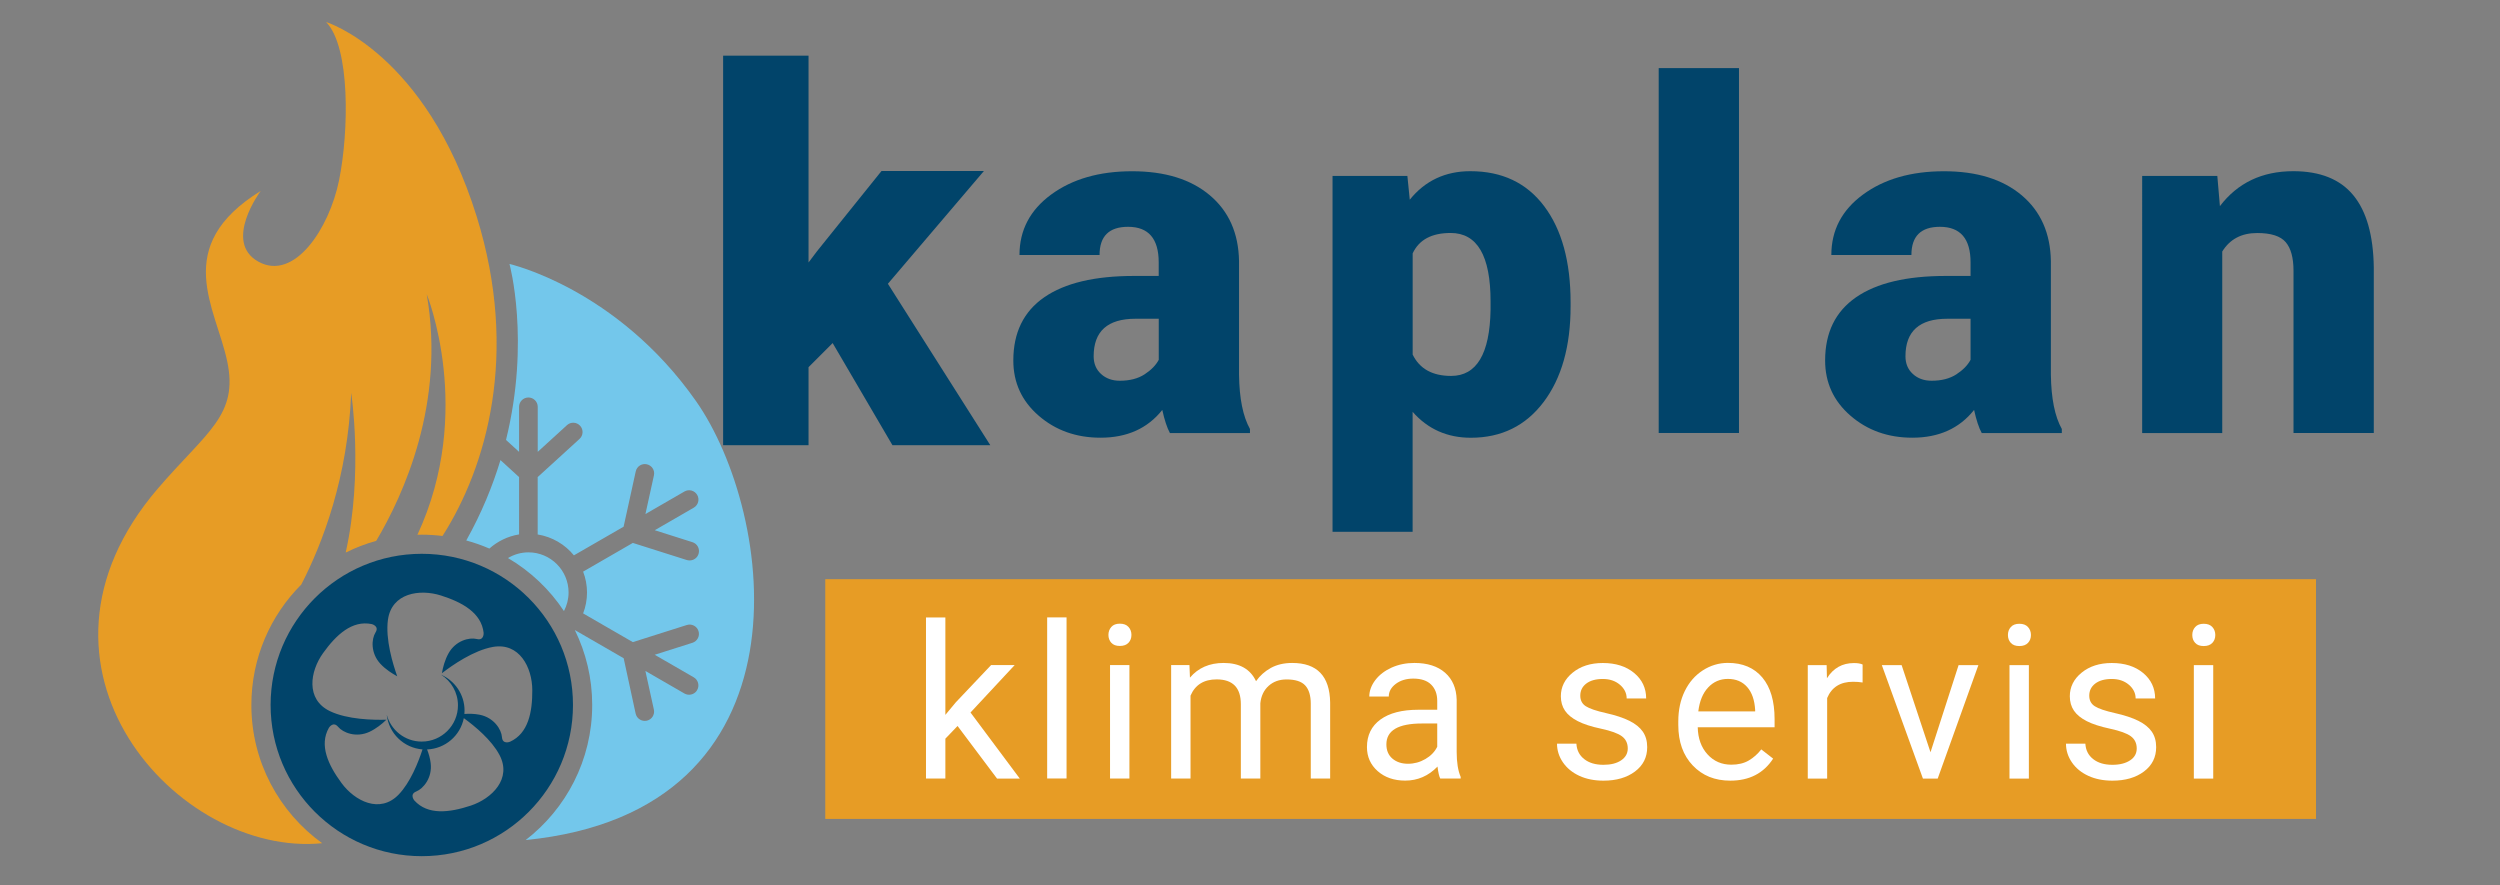 <?xml version="1.0" encoding="utf-8"?>
<!-- Generator: Adobe Illustrator 27.6.1, SVG Export Plug-In . SVG Version: 6.00 Build 0)  -->
<svg version="1.1" xmlns="http://www.w3.org/2000/svg" xmlns:xlink="http://www.w3.org/1999/xlink" x="0px" y="0px"
	 viewBox="0 0 482.35 170.75" style="enable-background:new 0 0 482.35 170.75;" xml:space="preserve">
<rect x="0" y="0" width="482.35" height="170.75" fill="#808080" stroke="none"/>
<style type="text/css">
	.st0{fill:#E79C25;}
	.st1{fill:#FFFFFF;}
	.st2{fill:#01446A;}
	.st3{fill:#73C7EB;}
</style>
<g id="BACKGROUND">
</g>
<g id="OBJECTS">
	<g>
		<rect x="159.23" y="111.75" class="st0" width="287.62" height="46.25"/>
		<g>
			<g>
				<path class="st1" d="M184.75,140.07l-2.35,2.45l0,7.69h-3.74l0-31.08h3.74l0,18.8l2-2.41l6.82-7.2h4.55l-8.52,9.15l9.51,12.75
					h-4.39L184.75,140.07z"/>
				<path class="st1" d="M205.78,150.2h-3.74l0-31.08h3.74L205.78,150.2z"/>
				<path class="st1" d="M213.86,122.5c0-0.61,0.19-1.12,0.56-1.54c0.37-0.42,0.92-0.63,1.65-0.63c0.73,0,1.28,0.21,1.66,0.63
					c0.38,0.42,0.57,0.93,0.57,1.54c0,0.61-0.19,1.11-0.57,1.52c-0.38,0.4-0.93,0.61-1.66,0.61c-0.73,0-1.28-0.2-1.65-0.61
					C214.05,123.62,213.86,123.11,213.86,122.5z M217.91,150.21l-3.74,0l0-21.89l3.74,0L217.91,150.21z"/>
				<path class="st1" d="M229.49,128.31l0.1,2.43c1.6-1.89,3.77-2.83,6.5-2.83c3.06,0,5.15,1.17,6.25,3.52
					c0.73-1.05,1.68-1.9,2.84-2.55c1.17-0.65,2.55-0.97,4.14-0.97c4.8,0,7.24,2.54,7.32,7.63l0,14.67h-3.74l0-14.45
					c0-1.56-0.36-2.73-1.07-3.51c-0.72-0.78-1.92-1.16-3.6-1.16c-1.39,0-2.54,0.41-3.46,1.24c-0.92,0.83-1.45,1.95-1.6,3.35l0,14.53
					h-3.76l0-14.35c0-3.18-1.56-4.78-4.67-4.78c-2.46,0-4.14,1.04-5.04,3.14l0,15.99h-3.74l0-21.89H229.49z"/>
				<path class="st1" d="M277.88,150.21c-0.22-0.43-0.39-1.2-0.53-2.31c-1.74,1.81-3.82,2.71-6.23,2.71c-2.16,0-3.93-0.61-5.31-1.83
					c-1.38-1.22-2.07-2.77-2.07-4.64c0-2.28,0.87-4.05,2.6-5.31c1.73-1.26,4.17-1.89,7.32-1.89h3.64v-1.72
					c0-1.31-0.39-2.35-1.17-3.13c-0.78-0.78-1.94-1.16-3.46-1.16c-1.34,0-2.45,0.34-3.36,1.01c-0.9,0.68-1.36,1.49-1.36,2.45h-3.76
					c0-1.09,0.39-2.15,1.16-3.17c0.78-1.02,1.83-1.82,3.16-2.42c1.33-0.59,2.79-0.89,4.38-0.89c2.52,0,4.5,0.63,5.93,1.89
					c1.43,1.26,2.17,3,2.23,5.21l0,10.08c0,2.01,0.26,3.61,0.77,4.8v0.32L277.88,150.21z M271.67,147.36c1.17,0,2.29-0.3,3.34-0.91
					s1.81-1.4,2.29-2.37l0-4.49h-2.93c-4.59,0-6.88,1.34-6.88,4.03c0,1.17,0.39,2.09,1.17,2.75
					C269.44,147.03,270.44,147.36,271.67,147.36z"/>
				<path class="st1" d="M314.06,144.41c0-1.01-0.38-1.8-1.14-2.36c-0.76-0.56-2.09-1.04-3.99-1.45c-1.9-0.4-3.4-0.89-4.51-1.46
					c-1.11-0.57-1.94-1.24-2.47-2.02c-0.53-0.78-0.8-1.71-0.8-2.79c0-1.79,0.76-3.31,2.28-4.55c1.52-1.24,3.46-1.86,5.82-1.86
					c2.48,0,4.49,0.64,6.04,1.92c1.54,1.28,2.32,2.92,2.32,4.92h-3.76c0-1.02-0.44-1.91-1.31-2.65c-0.87-0.74-1.97-1.11-3.29-1.11
					c-1.36,0-2.43,0.3-3.2,0.89c-0.77,0.59-1.15,1.37-1.15,2.33c0,0.9,0.36,1.59,1.07,2.04c0.71,0.46,2.01,0.9,3.88,1.32
					c1.87,0.42,3.38,0.92,4.54,1.5c1.16,0.58,2.02,1.28,2.58,2.09c0.56,0.82,0.84,1.81,0.84,2.98c0,1.96-0.78,3.52-2.35,4.7
					c-1.57,1.18-3.6,1.77-6.09,1.77c-1.75,0-3.31-0.31-4.65-0.93c-1.35-0.62-2.4-1.49-3.17-2.6c-0.76-1.11-1.14-2.32-1.14-3.61h3.74
					c0.07,1.25,0.57,2.25,1.51,2.98c0.94,0.74,2.17,1.1,3.71,1.1c1.42,0,2.55-0.28,3.41-0.86
					C313.63,146.13,314.06,145.36,314.06,144.41z"/>
				<path class="st1" d="M333.84,150.62c-2.97,0-5.38-0.97-7.24-2.93c-1.86-1.95-2.79-4.56-2.79-7.82v-0.69
					c0-2.17,0.41-4.11,1.24-5.82c0.83-1.71,1.99-3.04,3.48-4.01c1.49-0.96,3.11-1.45,4.85-1.45c2.85,0,5.06,0.94,6.64,2.81
					c1.58,1.88,2.37,4.56,2.37,8.05v1.56h-14.83c0.05,2.16,0.68,3.9,1.89,5.23c1.21,1.33,2.74,1.99,4.6,1.99
					c1.32,0,2.44-0.27,3.36-0.81c0.92-0.54,1.72-1.25,2.41-2.14l2.29,1.78C340.26,149.21,337.51,150.62,333.84,150.62z
					 M333.38,130.99c-1.51,0-2.78,0.55-3.81,1.65c-1.03,1.1-1.66,2.64-1.9,4.62h10.97v-0.28c-0.11-1.9-0.62-3.38-1.54-4.42
					C336.18,131.51,334.94,130.99,333.38,130.99z"/>
				<path class="st1" d="M359.37,131.68c-0.57-0.09-1.18-0.14-1.84-0.14c-2.46,0-4.12,1.05-5,3.14l0,15.54h-3.74l0-21.89h3.64
					l0.06,2.53c1.23-1.96,2.97-2.93,5.22-2.93c0.73,0,1.28,0.1,1.66,0.28L359.37,131.68z"/>
				<path class="st1" d="M372.47,145.14l5.42-16.81h3.82l-7.85,21.89h-2.85l-7.93-21.89h3.82L372.47,145.14z"/>
				<path class="st1" d="M387.41,122.52c0-0.61,0.18-1.12,0.56-1.54c0.37-0.42,0.92-0.63,1.65-0.63c0.73,0,1.28,0.21,1.66,0.63
					c0.38,0.42,0.57,0.93,0.57,1.54s-0.19,1.11-0.57,1.52c-0.38,0.4-0.93,0.61-1.66,0.61c-0.73,0-1.28-0.2-1.65-0.61
					C387.59,123.63,387.41,123.12,387.41,122.52z M391.45,150.22l-3.74,0l0-21.89l3.74,0L391.45,150.22z"/>
				<path class="st1" d="M412.26,144.41c0-1.01-0.38-1.8-1.14-2.36c-0.76-0.56-2.09-1.04-3.99-1.45c-1.9-0.41-3.4-0.89-4.51-1.46
					c-1.11-0.57-1.94-1.24-2.47-2.02c-0.53-0.78-0.8-1.71-0.8-2.79c0-1.79,0.76-3.31,2.28-4.55c1.52-1.24,3.46-1.86,5.82-1.86
					c2.48,0,4.49,0.64,6.04,1.92c1.54,1.28,2.32,2.92,2.32,4.92h-3.76c0-1.02-0.44-1.91-1.31-2.65c-0.87-0.74-1.97-1.11-3.29-1.11
					c-1.36,0-2.43,0.3-3.2,0.89c-0.77,0.59-1.15,1.37-1.15,2.33c0,0.9,0.36,1.59,1.07,2.04c0.71,0.46,2.01,0.9,3.88,1.32
					c1.87,0.42,3.38,0.92,4.54,1.5c1.16,0.58,2.02,1.28,2.58,2.09c0.56,0.82,0.84,1.81,0.84,2.98c0,1.96-0.78,3.52-2.35,4.7
					c-1.57,1.18-3.6,1.77-6.09,1.77c-1.75,0-3.31-0.31-4.65-0.93c-1.35-0.62-2.41-1.49-3.17-2.6c-0.76-1.11-1.14-2.32-1.14-3.61
					h3.74c0.07,1.25,0.57,2.25,1.51,2.98c0.94,0.74,2.17,1.1,3.71,1.1c1.42,0,2.55-0.29,3.41-0.86
					C411.84,146.14,412.26,145.37,412.26,144.41z"/>
				<path class="st1" d="M422.98,122.52c0-0.61,0.18-1.12,0.56-1.54c0.37-0.42,0.92-0.63,1.65-0.63s1.28,0.21,1.66,0.63
					c0.38,0.42,0.57,0.93,0.57,1.54c0,0.61-0.19,1.11-0.57,1.52c-0.38,0.4-0.93,0.61-1.66,0.61s-1.28-0.2-1.65-0.61
					C423.16,123.63,422.98,123.13,422.98,122.52z M427.02,150.22h-3.74l0-21.89h3.74L427.02,150.22z"/>
			</g>
		</g>
		<g>
			<path class="st2" d="M160.65,66.19L156,70.84V85.9h-16.48V10.74H156v39.9l1.66-2.2l12.42-15.45h19.76l-18.53,21.76l19.76,31.15
				h-18.88L160.65,66.19z"/>
			<path class="st2" d="M225.72,83.54c-0.55-1.01-1.04-2.49-1.47-4.45c-2.84,3.58-6.81,5.36-11.92,5.36
				c-4.67,0-8.65-1.41-11.92-4.24c-3.27-2.83-4.9-6.38-4.9-10.66c0-5.38,1.99-9.44,5.96-12.19c3.97-2.75,9.75-4.12,17.32-4.12h4.77
				v-2.62c0-4.57-1.97-6.86-5.91-6.86c-3.67,0-5.5,1.81-5.5,5.44h-15.45c0-4.79,2.04-8.68,6.12-11.67s9.28-4.49,15.61-4.49
				c6.33,0,11.32,1.54,14.99,4.63c3.67,3.09,5.55,7.32,5.64,12.7v21.95c0.06,4.55,0.76,8.04,2.11,10.45v0.78H225.72z M216.05,73.46
				c1.92,0,3.52-0.41,4.79-1.24c1.27-0.83,2.18-1.76,2.73-2.8V61.5h-4.49c-5.38,0-8.07,2.41-8.07,7.24c0,1.41,0.47,2.54,1.42,3.41
				C213.38,73.02,214.58,73.46,216.05,73.46z"/>
			<path class="st2" d="M303.03,59.11c0,7.7-1.74,13.85-5.2,18.45c-3.47,4.6-8.15,6.9-14.05,6.9c-4.55,0-8.3-1.67-11.23-5v23.15
				h-15.45V33.95h14.44l0.46,4.58c2.96-3.67,6.86-5.5,11.69-5.5c6.11,0,10.86,2.25,14.25,6.76c3.39,4.51,5.09,10.7,5.09,18.58V59.11
				z M287.59,58.15c0-8.8-2.57-13.2-7.7-13.2c-3.67,0-6.11,1.31-7.33,3.94v19.52c1.34,2.75,3.82,4.12,7.42,4.12
				c4.92,0,7.46-4.25,7.61-12.74V58.15z"/>
			<path class="st2" d="M335.52,83.54h-15.49v-70.4h15.49V83.54z"/>
			<path class="st2" d="M382.35,83.54c-0.55-1.01-1.04-2.49-1.47-4.45c-2.84,3.58-6.81,5.36-11.92,5.36
				c-4.67,0-8.65-1.41-11.92-4.24c-3.27-2.83-4.9-6.38-4.9-10.66c0-5.38,1.99-9.44,5.96-12.19s9.75-4.12,17.33-4.12h4.77v-2.62
				c0-4.57-1.97-6.86-5.91-6.86c-3.67,0-5.5,1.81-5.5,5.44h-15.45c0-4.79,2.04-8.68,6.12-11.67s9.28-4.49,15.61-4.49
				c6.32,0,11.32,1.54,14.99,4.63c3.67,3.09,5.55,7.32,5.64,12.7v21.95c0.06,4.55,0.76,8.04,2.11,10.45v0.78H382.35z M372.68,73.46
				c1.92,0,3.52-0.41,4.79-1.24c1.27-0.83,2.18-1.76,2.73-2.8V61.5h-4.49c-5.38,0-8.07,2.41-8.07,7.24c0,1.41,0.47,2.54,1.42,3.41
				C370.01,73.02,371.21,73.46,372.68,73.46z"/>
			<path class="st2" d="M427.81,33.95l0.5,5.82c3.42-4.49,8.14-6.74,14.16-6.74c5.16,0,9.02,1.54,11.57,4.63
				c2.55,3.09,3.87,7.73,3.96,13.93v31.95h-15.49v-31.3c0-2.5-0.5-4.35-1.51-5.52c-1.01-1.18-2.84-1.76-5.5-1.76
				c-3.03,0-5.27,1.19-6.74,3.57v35.02h-15.45V33.95H427.81z"/>
		</g>
		<g>
			<g>
				<path class="st0" d="M91.99,41.83C82.15,10.12,62.92,4.25,62.92,4.25c4.7,4.84,4.4,21.14,2.5,30.53
					c-1.91,9.39-8.66,19.52-15.56,15.71c-6.9-3.82,0.44-13.65,0.44-13.65c-17.32,10.72-8.66,22.46-6.46,32.88
					c2.2,10.42-3.91,13.52-13.36,24.51c-29.57,34.41,3.88,71.23,31.68,68.46c-8.27-5.97-13.66-15.69-13.66-26.66v0
					c0-9.08,3.68-17.3,9.63-23.25c4.13-8,9-20.72,9.63-36.97c0,0,2.38,15.39-1.06,30.8c1.87-0.93,3.84-1.69,5.89-2.26
					c5.26-8.85,13.4-26.63,9.74-47.6c0,0,9.26,22.65-1.79,46.43c0.28-0.01,0.55-0.02,0.83-0.02h0c1.36,0,2.69,0.09,4.01,0.25
					C93.86,90.11,100.21,68.33,91.99,41.83z"/>
			</g>
			<path class="st3" d="M100.15,92.05l-3.59-3.28c-1.51,4.99-3.64,10.22-6.6,15.51c1.54,0.41,3.02,0.94,4.46,1.56
				c1.58-1.4,3.55-2.38,5.73-2.73V92.05z M134.26,77.35C119,55.62,98.3,50.93,98.3,50.93s4.06,14.78-0.67,33.95l2.52,2.3v-8.69
				c0-0.99,0.81-1.8,1.8-1.8c0.99,0,1.8,0.81,1.8,1.8v8.69l5.64-5.15c0.73-0.67,1.87-0.62,2.54,0.12c0.67,0.73,0.62,1.87-0.12,2.54
				l-8.07,7.36v11.07c2.8,0.45,5.27,1.92,6.99,4.03l9.59-5.53l2.34-10.67c0.21-0.97,1.17-1.59,2.14-1.37
				c0.97,0.21,1.59,1.17,1.37,2.14l-1.64,7.46l7.53-4.35c0.86-0.5,1.96-0.2,2.46,0.66c0.5,0.86,0.2,1.96-0.66,2.46l-7.53,4.35
				l7.28,2.31c0.95,0.3,1.47,1.31,1.17,2.26c-0.24,0.77-0.95,1.26-1.72,1.26c-0.18,0-0.36-0.03-0.55-0.08l-10.41-3.3l-9.59,5.54
				c0.48,1.26,0.75,2.61,0.75,4.03c0,1.42-0.27,2.78-0.75,4.03l9.59,5.54l10.41-3.3c0.95-0.3,1.96,0.22,2.26,1.17
				c0.3,0.95-0.22,1.96-1.17,2.26l-7.28,2.31l7.53,4.35c0.86,0.5,1.16,1.6,0.66,2.46c-0.33,0.58-0.94,0.9-1.56,0.9
				c-0.31,0-0.61-0.08-0.9-0.24l-7.53-4.35l1.64,7.46c0.21,0.97-0.4,1.93-1.37,2.14c-0.13,0.03-0.26,0.04-0.39,0.04
				c-0.83,0-1.57-0.57-1.76-1.41L120.33,127l-9.42-5.44c2.14,4.36,3.35,9.27,3.35,14.46v0c0,10.61-5.03,20.04-12.84,26.06
				C157.64,156.5,149.53,99.07,134.26,77.35z M108.81,117.9c0.56-1.07,0.89-2.29,0.89-3.59c0-4.27-3.47-7.74-7.74-7.74
				c-1.45,0-2.79,0.41-3.95,1.1C102.34,110.21,106.04,113.72,108.81,117.9z"/>
			<path class="st2" d="M81.38,106.85L81.38,106.85c-16.11,0-29.17,13.06-29.17,29.17l0,0c0,16.11,13.06,29.17,29.17,29.17h0
				c16.11,0,29.17-13.06,29.17-29.17l0,0C110.56,119.91,97.5,106.85,81.38,106.85z M90.82,155.44c-4.12,1.36-8.28,1.86-10.87-0.99
				c0,0-1.01-1.19,0.36-1.74s3.12-2.64,2.79-5.44c-0.11-0.94-0.38-1.86-0.7-2.67c3.52-0.14,6.42-2.68,7.09-6.04
				c2.18,1.58,5.35,4.22,6.87,7.08C98.81,150.22,94.94,154.07,90.82,155.44z M98.4,143.11c0,0-1.44,0.6-1.55-0.88
				c-0.1-1.48-1.54-3.78-4.31-4.33c-1-0.2-2.03-0.21-2.94-0.15c0.02-0.22,0.03-0.44,0.03-0.66c0-3.09-1.87-5.75-4.53-6.91
				c1.96,1.24,3.26,3.42,3.26,5.91c0,3.86-3.13,6.99-6.99,6.99c-3.24,0-5.95-2.2-6.75-5.19c0.38,3.59,3.28,6.42,6.9,6.7
				c-0.83,2.56-2.36,6.38-4.6,8.71c-3.61,3.75-8.47,1.26-11.04-2.24c-2.57-3.5-4.33-7.29-2.42-10.64c0,0,0.82-1.33,1.77-0.19
				c0.95,1.14,3.47,2.15,6.03,0.98c1.32-0.61,2.48-1.56,3.29-2.35c-2.5,0.07-7.54-0.02-10.93-1.67c-4.68-2.28-3.81-7.67-1.28-11.19
				c2.53-3.53,5.6-6.37,9.38-5.59c0,0,1.52,0.37,0.73,1.62c-0.79,1.26-0.97,3.97,0.94,6.04c0.99,1.07,2.25,1.87,3.25,2.41
				c-0.84-2.36-2.31-7.17-1.79-10.91c0.72-5.15,6.11-5.99,10.25-4.67c4.13,1.32,7.79,3.36,8.21,7.19c0,0,0.12,1.56-1.32,1.2
				c-1.44-0.36-4.08,0.3-5.45,2.76c-0.71,1.27-1.09,2.72-1.28,3.84c1.98-1.53,6.11-4.41,9.83-5.07c5.12-0.91,7.59,3.96,7.61,8.3
				C102.73,137.42,101.92,141.52,98.4,143.11z"/>
		</g>
	</g>
</g>
</svg>
